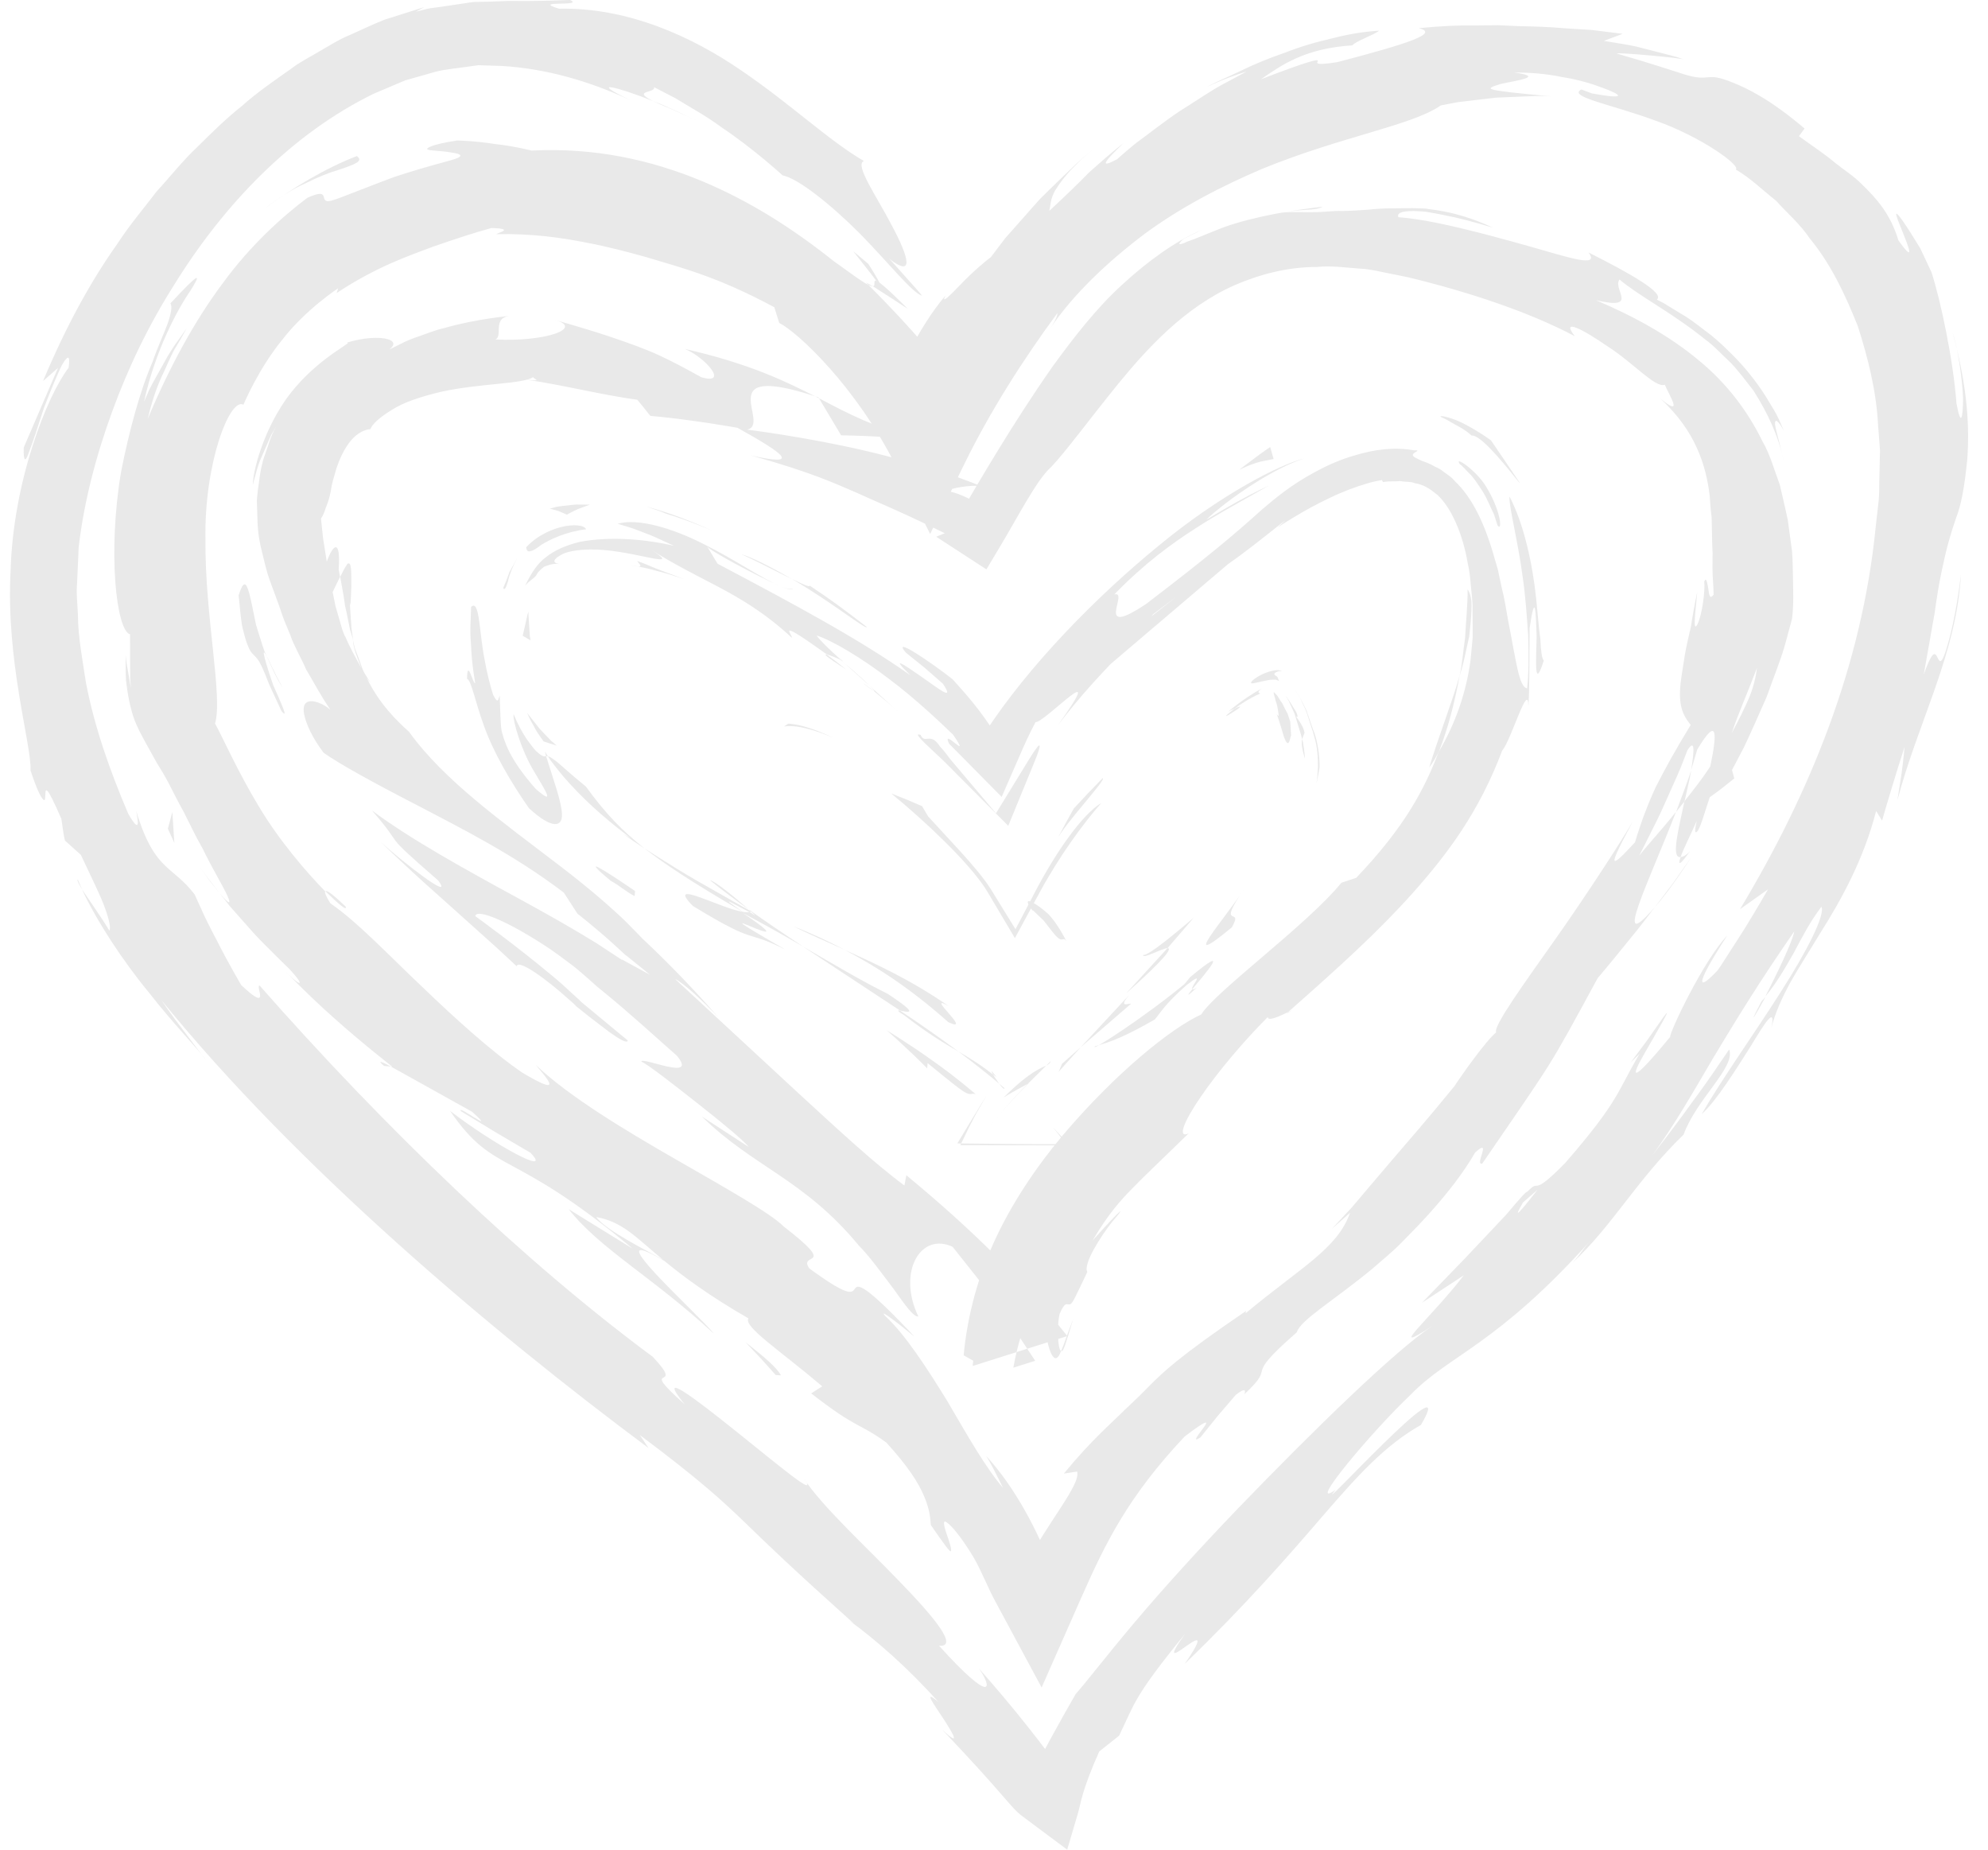 <svg width="43" height="40" viewBox="0 0 43 40" fill="none" xmlns="http://www.w3.org/2000/svg">
<path d="M22.349 19.692C22.437 19.776 22.511 19.846 22.572 19.905C22.639 19.991 22.692 20.059 22.736 20.116C22.824 20.228 22.875 20.281 22.913 20.303C22.989 20.348 23.005 20.263 23.065 20.35C22.935 20.096 22.787 19.882 22.675 19.767C22.57 19.673 22.485 19.609 22.42 19.567C22.29 19.481 22.24 19.477 22.232 19.501C22.216 19.551 22.35 19.723 22.349 19.692Z" fill="#E9E9E9"/>
<path d="M17.053 15.649C17.048 15.646 16.956 15.714 16.958 15.712C16.948 15.712 17.134 15.673 17.431 15.751C17.712 15.817 18.013 15.95 18.013 15.95C18.013 15.95 17.757 15.824 17.509 15.746C17.255 15.658 17.053 15.649 17.053 15.649Z" fill="#E9E9E9"/>
<path d="M23.822 17.364C23.411 17.614 22.852 18.406 22.4 19.266L21.965 20.095L21.438 19.239C21.288 18.997 21.03 18.697 20.788 18.43C20.536 18.157 20.294 17.894 20.075 17.655L19.944 17.433C19.944 17.433 19.778 17.362 19.612 17.292C19.445 17.226 19.279 17.16 19.279 17.16C19.648 17.464 20.038 17.809 20.411 18.177C20.773 18.532 21.163 18.958 21.355 19.28L21.952 20.287L22.481 19.311C22.903 18.531 23.421 17.817 23.822 17.364Z" fill="#E9E9E9"/>
<path d="M27.261 14.996C27.158 14.973 27.285 14.896 27.298 14.887C27.291 14.89 27.28 14.897 27.188 14.947C27.086 15.013 26.9 15.113 26.562 15.392C26.639 15.348 26.663 15.344 26.709 15.322C26.828 15.232 27.008 15.109 27.261 14.996Z" fill="#E9E9E9"/>
<path d="M26.709 15.321C26.41 15.548 26.524 15.499 26.655 15.409C26.785 15.331 26.932 15.221 26.709 15.321Z" fill="#E9E9E9"/>
<path d="M27.908 15.607C27.908 15.607 27.885 15.538 27.85 15.434C27.815 15.372 27.775 15.29 27.736 15.211C27.682 15.142 27.64 15.049 27.604 15.019C27.569 14.987 27.551 14.965 27.551 14.965C27.547 15.003 27.56 15.028 27.578 15.097C27.59 15.171 27.628 15.241 27.634 15.312C27.657 15.449 27.678 15.534 27.614 15.441C27.683 15.609 27.777 15.979 27.787 15.972C27.812 16.041 27.838 16.071 27.856 16.07C27.876 16.068 27.891 16.035 27.906 15.974C27.91 15.958 27.914 15.941 27.918 15.923L27.921 15.909C27.932 15.947 27.923 15.905 27.926 15.907L27.923 15.854C27.918 15.779 27.913 15.697 27.908 15.607Z" fill="#E9E9E9"/>
<path d="M28.222 16.401C28.235 16.395 28.181 15.982 28.165 15.988C28.148 16.065 28.153 16.158 28.222 16.401Z" fill="#E9E9E9"/>
<path d="M27.806 15.043C27.806 15.043 27.834 15.088 27.875 15.156C27.91 15.232 27.956 15.333 28.001 15.434C28.05 15.595 28.099 15.755 28.136 15.874C28.153 15.942 28.165 15.987 28.165 15.987C28.185 15.932 28.199 15.896 28.216 15.849C28.207 15.77 28.161 15.668 28.027 15.484C28.082 15.532 28.075 15.48 28.029 15.383C27.976 15.314 27.918 15.186 27.806 15.043Z" fill="#E9E9E9"/>
<path d="M27.666 14.728C27.634 14.657 27.646 14.637 27.581 14.605C27.562 14.587 27.554 14.569 27.578 14.552C27.606 14.534 27.655 14.504 27.726 14.516C27.633 14.45 27.384 14.534 27.239 14.614C27.088 14.7 27.032 14.768 27.071 14.777C27.107 14.787 27.251 14.74 27.412 14.712C27.495 14.691 27.563 14.7 27.599 14.698C27.626 14.715 27.613 14.699 27.666 14.728Z" fill="#E9E9E9"/>
<path d="M23.85 16.828C23.85 16.828 23.693 16.99 23.536 17.152C23.381 17.318 23.226 17.484 23.226 17.484C23.226 17.484 23.131 17.656 23.036 17.828C22.944 18.001 22.852 18.174 22.852 18.174C23.022 17.817 23.954 16.839 23.85 16.828Z" fill="#E9E9E9"/>
<path d="M24.724 20.652C24.714 20.75 25.132 20.506 25.253 20.504L25.819 19.848C25.483 20.13 24.835 20.682 24.724 20.652Z" fill="#E9E9E9"/>
<path d="M25.253 20.504L24.358 21.483C25.246 20.69 25.352 20.504 25.253 20.504Z" fill="#E9E9E9"/>
<path d="M28.542 16.596C28.542 16.596 28.556 16.144 28.397 15.766C28.352 15.634 28.307 15.504 28.265 15.381C28.22 15.276 28.179 15.21 28.146 15.139C28.08 15.004 28.014 14.927 28.019 14.926C28.011 14.929 28.095 15.018 28.162 15.184C28.199 15.266 28.249 15.346 28.296 15.511C28.32 15.585 28.345 15.661 28.37 15.739L28.389 15.797L28.394 15.811L28.395 15.815V15.816C28.396 15.819 28.39 15.791 28.393 15.803L28.393 15.805L28.394 15.81L28.4 15.832L28.424 15.919C28.499 16.152 28.509 16.406 28.507 16.603C28.5 16.703 28.494 16.785 28.49 16.844C28.48 16.903 28.474 16.937 28.474 16.937C28.484 16.936 28.542 16.596 28.542 16.596Z" fill="#E9E9E9"/>
<path d="M20.892 24.518C20.892 24.518 20.919 24.461 20.96 24.376C21.001 24.296 21.058 24.189 21.113 24.083C21.229 23.884 21.344 23.684 21.344 23.684C21.139 24.01 20.936 24.352 20.707 24.727C21.504 24.736 22.301 24.745 23.114 24.745L22.776 24.381C22.879 24.508 22.983 24.635 23.072 24.77C22.303 24.767 21.535 24.765 20.771 24.765L20.892 24.518Z" fill="#E9E9E9"/>
<path d="M20.512 22.105C21.079 22.371 19.96 21.439 20.526 21.761C19.696 21.187 18.942 20.843 18.273 20.543C18.958 20.905 19.667 21.354 20.512 22.105Z" fill="#E9E9E9"/>
<path d="M17.167 20.035C17.507 20.204 17.872 20.361 18.273 20.541C17.908 20.35 17.544 20.18 17.167 20.035Z" fill="#E9E9E9"/>
<path d="M22.631 23.043C22.527 23.098 22.304 23.145 21.709 23.733C21.709 23.733 21.841 23.65 21.972 23.579C22.103 23.507 22.234 23.435 22.234 23.435C22.356 23.315 22.492 23.18 22.631 23.043Z" fill="#E9E9E9"/>
<path d="M22.253 23.422L22.235 23.431C21.805 23.864 21.517 24.22 21.394 24.378C21.498 24.244 21.752 23.922 22.253 23.422Z" fill="#E9E9E9"/>
<path d="M22.731 22.945C22.694 22.981 22.667 23.007 22.631 23.042C22.682 23.017 22.708 22.999 22.731 22.945Z" fill="#E9E9E9"/>
<path d="M26.918 19.211C26.52 19.843 25.431 21.055 26.643 20.056C26.924 19.57 26.275 20.155 26.918 19.211Z" fill="#E9E9E9"/>
<path d="M23.377 22.645L24.464 21.707C24.411 21.69 24.174 21.811 24.429 21.512L23.377 22.645Z" fill="#E9E9E9"/>
<path d="M22.898 23.178L23.377 22.645L22.972 23.004L22.898 23.178Z" fill="#E9E9E9"/>
<path d="M19.198 21.491C18.621 21.206 18.031 20.852 17.367 20.469C18.064 20.928 18.784 21.403 19.468 21.854C19.596 21.875 19.96 21.992 19.198 21.491Z" fill="#E9E9E9"/>
<path d="M21.728 23.535C21.692 23.503 21.645 23.463 21.611 23.434C21.668 23.511 21.718 23.568 21.728 23.535Z" fill="#E9E9E9"/>
<path d="M11.786 16.254C11.796 16.288 11.803 16.319 11.813 16.353C11.825 16.353 11.837 16.352 11.851 16.354L11.786 16.254Z" fill="#E9E9E9"/>
<path d="M19.566 21.962C20.072 22.352 20.405 22.551 20.734 22.742C20.338 22.45 19.918 22.154 19.467 21.854C19.409 21.846 19.392 21.854 19.566 21.962Z" fill="#E9E9E9"/>
<path d="M15.357 19.035C15.598 19.233 15.885 19.446 16.193 19.667C15.956 19.458 15.473 19.054 15.357 19.035Z" fill="#E9E9E9"/>
<path d="M21.479 23.235C21.506 23.256 21.532 23.273 21.559 23.299C21.422 23.118 21.429 23.153 21.479 23.235Z" fill="#E9E9E9"/>
<path d="M21.479 23.238C21.202 23.019 20.967 22.878 20.734 22.742C21.055 22.983 21.352 23.217 21.611 23.434C21.56 23.365 21.513 23.289 21.479 23.238Z" fill="#E9E9E9"/>
<path d="M10.102 14.678C10.2 14.724 10.271 15.162 10.474 15.713C10.67 16.262 11.04 16.903 11.442 17.479C11.953 17.947 12.165 17.879 12.155 17.611C12.149 17.341 11.961 16.84 11.812 16.351C11.771 16.357 11.738 16.37 11.622 16.265C11.558 16.214 11.499 16.127 11.399 15.994C11.309 15.862 11.196 15.659 11.109 15.444C11.085 15.588 11.283 16.245 11.554 16.687C11.817 17.132 12.015 17.432 11.585 17.058C11.001 16.394 10.913 16.034 10.85 15.808C10.83 15.694 10.833 15.608 10.825 15.505C10.82 15.388 10.815 15.251 10.808 15.044C10.788 15.085 10.778 15.166 10.751 15.146C10.73 15.149 10.686 15.064 10.665 15.023C10.611 14.855 10.533 14.56 10.479 14.252C10.361 13.637 10.373 12.951 10.19 13.125C10.19 13.125 10.186 13.23 10.181 13.387C10.172 13.543 10.168 13.75 10.189 13.956C10.203 14.369 10.279 14.773 10.279 14.773C10.234 14.81 10.107 14.216 10.102 14.678Z" fill="#E9E9E9"/>
<path d="M13.486 18.038C13.486 18.038 13.598 18.116 13.709 18.194C13.824 18.271 13.938 18.347 13.938 18.347C13.453 17.956 13.125 17.63 12.672 17.009C12.348 16.746 12.173 16.581 12.059 16.485C11.938 16.391 11.89 16.362 11.851 16.355C11.851 16.355 11.87 16.386 11.905 16.439C11.945 16.491 12.002 16.564 12.071 16.653C12.209 16.829 12.42 17.059 12.647 17.282C13.103 17.728 13.65 18.131 13.65 18.131L13.486 18.038Z" fill="#E9E9E9"/>
<path d="M16.065 19.718C15.584 19.646 14.383 18.979 14.988 19.593C16.43 20.471 16.077 20.079 16.988 20.536C14.615 19.165 17.711 20.853 16.072 19.747C16.544 19.997 16.968 20.237 17.367 20.468C16.952 20.193 16.555 19.924 16.193 19.666C16.212 19.683 16.225 19.695 16.241 19.709L16.253 19.715L16.248 19.715C16.337 19.796 16.363 19.827 16.257 19.748C16.248 19.745 16.22 19.728 16.206 19.721C16.177 19.734 16.123 19.727 16.065 19.717C15.415 19.276 15.982 19.613 16.206 19.721C16.218 19.719 16.241 19.722 16.248 19.715L16.241 19.708C16.241 19.708 15.653 19.375 15.065 19.041C14.485 18.704 13.939 18.344 13.939 18.344C14.375 18.687 14.96 19.074 16.065 19.718Z" fill="#E9E9E9"/>
<path d="M25.885 21.359C25.812 21.406 25.806 21.394 25.792 21.389C25.679 21.527 25.64 21.585 25.885 21.359Z" fill="#E9E9E9"/>
<path d="M24.98 22.045C25.11 21.891 25.186 21.726 25.671 21.298C26.117 20.952 25.729 21.364 25.792 21.387C26.046 21.084 26.684 20.348 25.744 21.13L25.621 21.28C24.774 21.983 23.556 22.772 23.684 22.627C24.035 22.528 24.326 22.421 24.98 22.045Z" fill="#E9E9E9"/>
<path d="M21.105 23.663C21.105 23.663 20.646 23.267 20.161 22.93C19.679 22.584 19.181 22.281 19.181 22.281C19.181 22.281 19.407 22.478 19.624 22.686C19.844 22.888 20.054 23.104 20.054 23.104L20.064 22.991C20.582 23.413 20.788 23.582 20.898 23.635C21.008 23.688 21.017 23.633 21.105 23.663Z" fill="#E9E9E9"/>
<path d="M11.755 16.031C11.749 16.035 12.042 16.124 12.042 16.124C12.042 16.124 11.992 16.081 11.918 16.017C11.853 15.95 11.766 15.86 11.679 15.769C11.539 15.591 11.399 15.414 11.399 15.414C11.408 15.42 11.443 15.53 11.549 15.708C11.629 15.874 11.763 16.03 11.755 16.031Z" fill="#E9E9E9"/>
<path d="M11.306 13.749L11.475 13.848C11.475 13.848 11.468 13.807 11.459 13.746C11.455 13.688 11.45 13.611 11.446 13.534C11.434 13.377 11.425 13.221 11.432 13.227C11.426 13.222 11.394 13.348 11.367 13.482C11.337 13.616 11.306 13.749 11.306 13.749Z" fill="#E9E9E9"/>
<path d="M4.756 19.323C4.756 19.323 4.644 19.177 4.531 19.032C4.415 18.89 4.318 18.73 4.318 18.73C4.502 19.03 4.656 19.193 4.756 19.323Z" fill="#E9E9E9"/>
<path d="M8.307 23.051L8.455 23.065C8.246 22.952 8.149 22.918 8.307 23.051Z" fill="#E9E9E9"/>
<path d="M7.639 13.844L7.603 13.598C7.594 13.473 7.587 13.349 7.578 13.227C7.574 13.167 7.57 13.107 7.567 13.049L7.566 13.027V13.026V13.025C7.595 13.163 7.574 13.063 7.58 13.093V13.091L7.581 13.086L7.581 13.076L7.583 13.038L7.588 12.962C7.592 12.863 7.596 12.769 7.599 12.684C7.6 12.34 7.602 12.135 7.515 12.193C7.515 12.193 7.469 12.26 7.432 12.331C7.396 12.402 7.359 12.474 7.359 12.474C7.386 12.626 7.411 12.77 7.435 12.905C7.445 12.973 7.454 13.039 7.464 13.103L7.464 13.109L7.465 13.112V13.114C7.476 13.17 7.449 13.038 7.452 13.052L7.452 13.053L7.455 13.066L7.461 13.092L7.473 13.144L7.496 13.245C7.523 13.379 7.548 13.505 7.573 13.626C7.599 13.703 7.621 13.773 7.639 13.844Z" fill="#E9E9E9"/>
<path d="M36.253 17.559C36.312 17.484 36.375 17.407 36.436 17.33C36.488 17.087 36.547 16.866 36.58 16.66C36.492 16.934 36.371 17.236 36.253 17.559Z" fill="#E9E9E9"/>
<path d="M36.579 18.543C36.579 18.543 36.387 18.816 36.195 19.089C35.995 19.354 35.794 19.619 35.794 19.619C35.991 19.391 36.249 19.051 36.579 18.543Z" fill="#E9E9E9"/>
<path d="M18.877 6.189C18.877 6.189 19.065 6.308 19.255 6.431C19.445 6.555 19.636 6.68 19.636 6.68C18.648 5.693 19.013 6.205 18.877 6.189Z" fill="#E9E9E9"/>
<path d="M31.743 12.746C31.751 13.051 31.698 13.568 31.689 13.802C31.644 14.099 31.628 14.37 31.57 14.617C31.64 14.408 31.683 14.202 31.724 14.009C31.743 13.924 31.762 13.842 31.779 13.763C31.79 13.66 31.8 13.562 31.809 13.471C31.824 13.289 31.834 13.125 31.826 12.998C31.812 12.887 31.786 12.801 31.743 12.746Z" fill="#E9E9E9"/>
<path d="M7.481 19.61C7.202 19.341 7.064 19.241 7.041 19.276C7.329 19.557 7.502 19.703 7.481 19.61Z" fill="#E9E9E9"/>
<path d="M30.912 16.6C30.992 16.493 31.055 16.382 31.119 16.266C31.316 15.761 31.453 15.245 31.571 14.613C31.391 15.237 31.127 15.898 30.912 16.6Z" fill="#E9E9E9"/>
<path d="M1.781 19.237C1.749 19.169 1.707 19.09 1.686 19.024C1.655 19.015 1.697 19.111 1.781 19.237Z" fill="#E9E9E9"/>
<path d="M15.115 2.629C14.876 2.527 14.501 2.326 14.128 2.188C14.215 2.231 14.334 2.283 14.497 2.348C14.657 2.421 14.86 2.513 15.115 2.629Z" fill="#E9E9E9"/>
<path d="M18.903 14.946C18.819 14.903 18.437 14.589 18.903 14.946Z" fill="#E9E9E9"/>
<path d="M16.898 12.688C17.022 12.734 17.122 12.761 17.157 12.731C17.091 12.745 17.001 12.726 16.898 12.688Z" fill="#E9E9E9"/>
<path d="M27.865 21.888C27.851 21.9 27.84 21.91 27.823 21.923C27.988 21.826 27.959 21.842 27.865 21.888Z" fill="#E9E9E9"/>
<path d="M18.253 14.332C18.419 14.481 18.61 14.652 18.819 14.837C18.731 14.751 18.568 14.591 18.253 14.332Z" fill="#E9E9E9"/>
<path d="M18.297 14.476C18.14 14.346 18.012 14.249 17.888 14.159C17.807 14.144 17.857 14.188 18.297 14.476Z" fill="#E9E9E9"/>
<path d="M19.516 15.472C19.269 15.249 19.04 15.04 18.818 14.84C18.901 14.921 18.931 14.961 18.903 14.946C19.034 15.055 19.227 15.205 19.516 15.472Z" fill="#E9E9E9"/>
<path d="M38.19 21.555C38.161 21.587 38.129 21.624 38.098 21.659C37.797 22.238 37.947 21.996 38.19 21.555Z" fill="#E9E9E9"/>
<path d="M17.701 8.592C17.671 8.583 17.655 8.578 17.629 8.57C17.656 8.584 17.69 8.602 17.715 8.614L17.701 8.592Z" fill="#E9E9E9"/>
<path d="M19.875 9.504C18.879 9.224 18.387 8.968 17.715 8.613L18.193 9.414C18.193 9.414 18.608 9.42 19.029 9.444C19.449 9.462 19.875 9.504 19.875 9.504Z" fill="#E9E9E9"/>
<path d="M4.039 7.099C4.039 7.099 3.972 7.193 3.872 7.334C3.768 7.474 3.64 7.667 3.534 7.87C3.423 8.071 3.305 8.273 3.229 8.427C3.16 8.584 3.115 8.69 3.115 8.69C3.352 7.598 3.834 6.696 4.112 6.297C4.371 5.885 4.326 5.873 3.687 6.56C3.729 6.629 3.701 6.783 3.626 6.998C3.549 7.213 3.416 7.486 3.302 7.819C3.02 8.47 2.79 9.338 2.619 10.202C2.325 11.944 2.516 13.636 2.813 13.718C2.813 13.718 2.813 13.999 2.814 14.28C2.814 14.422 2.815 14.563 2.816 14.669C2.826 14.797 2.831 14.883 2.831 14.883C2.801 14.706 2.784 14.604 2.766 14.502C2.749 14.411 2.732 14.319 2.717 14.161C2.718 14.299 2.718 14.426 2.719 14.543C2.721 14.602 2.723 14.659 2.725 14.713C2.734 14.781 2.742 14.846 2.751 14.908C2.778 15.093 2.811 15.247 2.849 15.381C2.912 15.634 3.058 15.896 3.185 16.125C3.251 16.243 3.319 16.366 3.395 16.503C3.476 16.631 3.563 16.775 3.653 16.946C3.742 17.118 3.839 17.317 3.967 17.546C4.088 17.778 4.212 18.054 4.388 18.361C4.605 18.808 4.825 19.163 4.913 19.36C5.003 19.555 4.975 19.582 4.756 19.32C4.756 19.32 4.842 19.43 4.969 19.594C5.106 19.749 5.289 19.955 5.471 20.161C5.654 20.365 5.853 20.55 5.995 20.696C6.137 20.841 6.237 20.932 6.237 20.932C6.665 21.387 6.486 21.352 6.06 20.89C6.06 20.89 6.63 21.492 7.241 22.03C7.849 22.573 8.484 23.066 8.484 23.066L8.454 23.064C8.862 23.291 9.768 23.795 10.209 24.041C10.81 24.581 9.847 23.853 9.971 24.031C9.971 24.031 10.347 24.259 10.722 24.487C11.098 24.708 11.475 24.93 11.475 24.93C11.974 25.453 10.701 24.766 9.733 24.022C10.723 25.453 11.011 24.772 13.686 27.004L12.3 26.149C12.983 27.014 14.117 27.617 15.437 28.838C15.185 28.495 12.765 26.331 14.37 27.268C14.777 27.602 15.324 28.013 16.189 28.511C16.069 28.684 16.881 29.212 17.785 29.98L17.546 30.133C18.546 30.912 18.557 30.753 19.171 31.196C19.647 31.717 19.873 32.078 19.985 32.351C20.102 32.621 20.12 32.796 20.134 32.98C20.438 33.42 20.542 33.559 20.565 33.546C20.592 33.531 20.543 33.359 20.485 33.201C20.431 33.041 20.386 32.888 20.449 32.906C20.507 32.927 20.707 33.103 21.046 33.657C21.235 33.981 21.356 34.31 21.515 34.606L22.53 36.493L23.387 34.552C23.91 33.37 24.396 32.369 25.623 31.066C26.677 30.265 25.555 31.34 25.963 31.087C25.963 31.087 26.15 30.855 26.336 30.624C26.534 30.393 26.731 30.163 26.731 30.163C26.968 29.982 26.934 30.094 26.917 30.15C27.67 29.444 26.811 29.894 28.05 28.811C28.125 28.546 28.864 28.117 29.701 27.423C29.908 27.238 30.119 27.076 30.341 26.845C30.537 26.648 30.733 26.445 30.922 26.235C31.302 25.812 31.651 25.368 31.908 24.922C32.286 24.584 31.883 25.214 32.061 25.163C33.646 22.848 33.449 23.19 34.556 21.155C34.556 21.155 34.874 20.779 35.182 20.395C35.499 20.016 35.793 19.617 35.793 19.617C34.836 20.724 35.675 19.053 36.251 17.557C35.932 17.959 35.628 18.279 35.454 18.509C35.454 18.509 35.525 18.368 35.631 18.157C35.736 17.944 35.885 17.666 36.009 17.376C36.135 17.088 36.269 16.805 36.358 16.587C36.443 16.368 36.5 16.222 36.5 16.222C36.666 15.967 36.647 16.231 36.578 16.658C36.627 16.491 36.674 16.334 36.711 16.21C37.177 15.431 37.131 15.91 36.993 16.575C36.82 16.841 36.623 17.088 36.434 17.328C36.299 17.967 36.142 18.567 36.351 18.534C36.406 18.371 36.553 18.083 36.7 17.755C36.662 17.925 36.647 18.04 36.707 17.984C36.773 17.919 36.847 17.648 36.981 17.24C36.981 17.24 37.119 17.145 37.251 17.042C37.382 16.939 37.512 16.834 37.512 16.834L37.463 16.652C37.463 16.652 37.564 16.46 37.715 16.173C37.856 15.88 38.032 15.48 38.209 15.079C38.356 14.663 38.525 14.253 38.614 13.927C38.702 13.6 38.761 13.382 38.761 13.382C38.803 13.063 38.784 12.732 38.78 12.412C38.773 12.241 38.779 12.117 38.76 11.91L38.7 11.471L38.67 11.249L38.615 10.995C38.577 10.829 38.538 10.661 38.499 10.491C38.379 10.17 38.294 9.842 38.116 9.532C37.808 8.903 37.358 8.296 36.746 7.794C36.138 7.286 35.395 6.863 34.524 6.493C35.471 6.711 34.873 6.26 35.029 6.044C35.457 6.407 36.15 6.749 36.885 7.342C37.076 7.479 37.24 7.667 37.428 7.838C37.605 8.02 37.761 8.237 37.928 8.448C38.217 8.904 38.472 9.421 38.579 9.972C38.457 9.402 38.365 9.179 38.4 9.117C38.42 9.058 38.51 9.175 38.585 9.314C38.585 9.314 38.559 9.254 38.512 9.15C38.471 9.043 38.395 8.898 38.289 8.733C38.096 8.393 37.784 7.97 37.418 7.62C37.239 7.441 37.054 7.272 36.865 7.139C36.682 6.996 36.511 6.868 36.353 6.78C36.199 6.686 36.071 6.608 35.981 6.553C35.889 6.505 35.836 6.478 35.836 6.478C36.025 6.342 35.228 5.896 34.358 5.459C34.613 5.799 33.953 5.575 33.048 5.318C32.134 5.063 31.003 4.752 30.246 4.697C30.215 4.619 30.291 4.56 30.585 4.564C30.622 4.566 30.662 4.568 30.706 4.569C30.728 4.571 30.751 4.572 30.775 4.574L30.811 4.577L30.83 4.578L30.84 4.579L30.883 4.587C30.987 4.603 31.107 4.625 31.244 4.654C31.519 4.707 31.863 4.793 32.29 4.923C31.838 4.711 31.448 4.605 31.094 4.548L30.963 4.53L30.898 4.521L30.857 4.513H30.853L30.845 4.512L30.83 4.511L30.798 4.509C30.715 4.507 30.633 4.504 30.552 4.501C30.391 4.502 30.234 4.504 30.077 4.506C29.928 4.506 29.759 4.517 29.575 4.536C29.398 4.549 29.217 4.56 29.028 4.563C28.838 4.555 28.643 4.588 28.43 4.588C28.217 4.597 27.986 4.573 27.728 4.598C28.185 4.509 28.431 4.565 28.611 4.471C28.075 4.528 27.156 4.668 26.468 4.915C26.132 5.044 25.848 5.171 25.674 5.228C25.512 5.303 25.454 5.305 25.572 5.192C25.562 5.178 25.993 4.972 25.993 4.972C25.425 5.213 24.826 5.647 24.265 6.163C23.698 6.682 23.216 7.311 22.765 7.929C21.889 9.182 21.178 10.415 20.719 11.195C20.986 11.159 21.253 11.124 21.485 11.093C20.962 10.744 20.606 10.617 20.48 10.629C20.479 10.571 21.037 10.467 21.233 10.52C21.233 10.52 20.909 10.382 20.433 10.223C19.955 10.068 19.322 9.889 18.69 9.742C17.421 9.447 16.16 9.291 16.16 9.291C16.694 9.175 15.346 7.827 17.628 8.569C17.013 8.261 16.241 7.87 14.81 7.545C15.255 7.724 15.779 8.333 15.169 8.158C14.395 7.726 14.104 7.61 13.769 7.483C13.428 7.36 13.05 7.216 11.966 6.908C12.669 7.087 11.809 7.399 10.713 7.341C10.891 7.277 10.628 6.855 11.056 6.829C11.056 6.829 10.321 6.889 9.603 7.096C9.425 7.135 9.247 7.209 9.084 7.265C8.919 7.319 8.77 7.381 8.645 7.448C8.521 7.51 8.417 7.56 8.344 7.596C8.272 7.63 8.234 7.661 8.234 7.661C8.896 7.365 8.245 7.177 7.494 7.412C7.682 7.381 6.99 7.675 6.393 8.371C5.786 9.065 5.48 10.08 5.467 10.486C5.467 10.486 5.489 10.405 5.523 10.284C5.554 10.163 5.598 10.003 5.674 9.844C5.743 9.687 5.812 9.53 5.863 9.412C5.925 9.298 5.976 9.224 5.976 9.224C5.85 9.425 5.807 9.632 5.736 9.819C5.664 10.008 5.634 10.188 5.611 10.356C5.588 10.524 5.563 10.683 5.556 10.831C5.561 10.977 5.565 11.116 5.569 11.247C5.575 11.511 5.615 11.739 5.67 11.949C5.723 12.159 5.764 12.357 5.833 12.544C5.902 12.731 5.97 12.917 6.042 13.113C6.08 13.216 6.101 13.299 6.152 13.427C6.194 13.527 6.237 13.631 6.282 13.74C6.352 13.958 6.506 14.208 6.624 14.482C6.78 14.739 6.93 15.037 7.148 15.35C7.007 15.224 6.749 15.109 6.63 15.192C6.569 15.236 6.546 15.329 6.592 15.506C6.639 15.682 6.751 15.948 6.999 16.278C7.325 16.512 8.085 16.931 9.028 17.416C9.969 17.911 11.115 18.479 12.196 19.304L12.489 19.758C12.489 19.758 12.901 20.078 13.298 20.441L13.445 20.576L13.518 20.643L13.554 20.676L13.563 20.684L13.563 20.684C13.549 20.669 13.597 20.718 13.531 20.651L13.533 20.652L13.535 20.653L13.539 20.657L13.556 20.671C13.65 20.747 13.737 20.817 13.811 20.878C13.96 21 14.06 21.08 14.06 21.08C13.915 21.001 13.737 20.904 13.535 20.795L13.459 20.752L13.449 20.746L13.444 20.744C13.438 20.738 13.491 20.793 13.468 20.769L13.467 20.768L13.464 20.766L13.444 20.753L13.405 20.727C13.352 20.692 13.298 20.657 13.242 20.62C13.132 20.547 13.016 20.472 12.896 20.393C12.41 20.093 11.853 19.777 11.272 19.46C10.113 18.829 8.873 18.148 8.044 17.525C8.821 18.417 8.163 17.897 9.476 19.039C9.854 19.54 8.631 18.577 8.241 18.212C8.241 18.212 8.426 18.396 8.708 18.658C8.988 18.923 9.366 19.261 9.738 19.592C10.103 19.919 10.467 20.246 10.74 20.491C11.002 20.735 11.176 20.896 11.176 20.896C11.206 20.735 11.809 21.163 12.318 21.625L12.367 21.668L12.392 21.689L12.404 21.7L12.41 21.706L12.469 21.766L12.473 21.769L12.583 21.857C12.657 21.916 12.729 21.973 12.799 22.028C12.941 22.136 13.072 22.236 13.184 22.321C13.41 22.484 13.566 22.57 13.579 22.501C13.579 22.501 13.371 22.329 13.059 22.071C12.982 22.006 12.898 21.937 12.808 21.863C12.763 21.826 12.717 21.788 12.671 21.749L12.6 21.691L12.582 21.676L12.573 21.668L12.568 21.664L12.516 21.611L12.483 21.582C12.308 21.425 12.136 21.255 11.934 21.093C11.155 20.441 10.28 19.812 10.28 19.812C10.305 19.649 10.916 19.889 11.744 20.422C11.956 20.555 12.165 20.714 12.394 20.886C12.505 20.973 12.612 21.069 12.725 21.166L12.916 21.337L13.102 21.488C13.599 21.896 14.111 22.36 14.642 22.832C15.11 23.396 13.895 22.85 13.871 22.955C14.044 23.04 14.591 23.469 15.107 23.876C15.624 24.28 16.117 24.693 16.192 24.802L15.181 24.145C16.307 25.248 17.386 25.494 18.579 26.939C18.804 27.162 19.085 27.553 19.333 27.879C19.57 28.213 19.763 28.489 19.863 28.468C19.403 27.509 19.913 26.636 20.606 26.964C20.657 27.028 20.942 27.386 21.308 27.849C21.673 28.31 22.056 28.929 22.391 29.428C22.226 29.481 22.061 29.532 21.918 29.577C22.014 29.036 22.165 28.616 22.267 28.415C22.557 27.935 22.551 28.375 22.621 28.789C22.669 29.208 22.816 29.597 22.95 29.216C22.872 29.177 22.864 28.642 22.917 28.42C23.038 28.134 23.075 28.217 23.13 28.209C23.198 28.203 23.233 28.101 23.518 27.507C23.424 27.337 23.804 26.743 24.055 26.423C24.326 26.116 24.366 26.01 23.632 26.827C23.982 26.237 24.236 25.959 24.517 25.674C24.798 25.386 25.115 25.092 25.71 24.51C25.456 24.628 25.607 24.249 25.973 23.718C26.336 23.185 26.911 22.503 27.424 21.992C27.41 22.104 27.716 21.959 27.862 21.886C28.974 20.906 29.821 20.138 30.569 19.299C31.311 18.463 31.993 17.559 32.492 16.231C32.68 16.027 33.067 14.683 33.058 15.288C33.085 14.861 33.078 14.475 33.085 13.584C33.208 12.758 33.219 13.233 33.237 13.757C33.222 14.339 33.185 14.937 33.392 14.284C33.352 14.242 33.33 14.107 33.317 13.817C33.283 13.584 33.262 13.281 33.225 12.927C33.146 12.189 32.962 11.329 32.65 10.738C32.637 10.972 32.828 11.664 32.937 12.489C32.998 12.908 33.025 13.337 33.054 13.741C33.065 14.177 33.068 14.565 33.031 14.886C32.852 14.858 32.794 14.29 32.62 13.417C32.581 13.195 32.543 12.947 32.48 12.7C32.453 12.575 32.425 12.445 32.397 12.312C32.359 12.181 32.32 12.046 32.279 11.908C32.114 11.367 31.867 10.776 31.46 10.397C31.39 10.309 31.306 10.263 31.237 10.212C31.173 10.155 31.106 10.12 31.044 10.095C30.927 10.026 30.83 9.991 30.755 9.966C30.611 9.9 30.558 9.873 30.559 9.841C30.557 9.778 30.764 9.733 30.588 9.739C30.131 9.657 29.698 9.732 29.341 9.837C28.981 9.936 28.683 10.077 28.432 10.214C27.927 10.487 27.599 10.761 27.295 11.02C26.698 11.558 26.171 12.005 24.796 13.057C23.633 13.834 24.438 12.767 24.102 12.855C24.752 12.186 25.336 11.761 25.873 11.417C26.411 11.071 26.909 10.809 27.446 10.5C27.446 10.5 27.099 10.663 26.761 10.85C26.424 11.039 26.092 11.24 26.092 11.24C26.518 10.825 27.556 10.11 28.215 9.915C27.706 10.029 26.395 10.697 25.047 11.813C23.698 12.919 22.256 14.388 21.31 15.835C21.375 15.834 21.439 15.833 21.5 15.832C21.221 15.381 20.898 15.011 20.601 14.686C20.122 14.311 19.276 13.738 19.592 14.112C19.592 14.112 19.796 14.277 20 14.441C20.199 14.612 20.395 14.786 20.395 14.786C20.668 15.193 20.285 14.88 19.92 14.627C19.554 14.373 19.227 14.153 19.695 14.605C18.563 13.809 17.196 13.076 15.521 12.191L15.292 11.812C15.309 11.887 16.376 12.46 16.881 12.677C16.504 12.524 15.892 12.099 15.217 11.764C14.549 11.424 13.801 11.2 13.359 11.326C13.359 11.326 13.437 11.35 13.554 11.386C13.67 11.417 13.824 11.477 13.977 11.538C14.129 11.592 14.279 11.666 14.391 11.717C14.502 11.769 14.577 11.803 14.577 11.803C13.931 11.653 13.177 11.598 12.547 11.717C12.241 11.79 11.991 11.903 11.809 12.049C11.623 12.186 11.491 12.391 11.358 12.667C11.458 12.551 11.532 12.518 11.57 12.475C11.611 12.438 11.619 12.395 11.647 12.367C11.674 12.338 11.707 12.304 11.766 12.257C11.841 12.231 11.927 12.182 12.091 12.196C11.946 12.172 11.959 12.098 12.129 12.004C12.286 11.903 12.668 11.858 13.08 11.896C13.91 11.97 14.765 12.317 14.064 11.876C14.572 12.199 15.023 12.421 15.519 12.681C16.012 12.942 16.547 13.252 17.131 13.795C17.13 13.708 16.757 13.342 17.886 14.153C17.951 14.169 18.093 14.226 18.179 14.268C18.212 14.295 18.222 14.305 18.251 14.329C18.23 14.309 18.215 14.295 18.195 14.275C18.251 14.301 18.256 14.302 18.174 14.255C17.925 14.033 17.73 13.84 17.662 13.742C18.007 13.852 18.646 14.235 19.235 14.686C19.831 15.133 20.361 15.645 20.616 15.889C21.043 16.514 20.349 15.701 20.528 16.083L20.751 16.308L21.666 17.234L22.076 16.294C22.174 16.07 22.277 15.843 22.398 15.618C22.606 15.622 24.007 14.108 22.888 15.675C22.888 15.675 23.147 15.336 23.432 15.006C23.718 14.677 24.022 14.36 24.022 14.36C24.813 13.688 25.886 12.774 26.555 12.205C27.227 11.737 28.163 10.934 27.636 11.406C27.636 11.406 28.193 11.032 28.767 10.765C29.053 10.627 29.339 10.522 29.547 10.463C29.759 10.394 29.887 10.388 29.889 10.381L29.915 10.425C30.05 10.399 30.163 10.418 30.287 10.403C30.389 10.426 30.514 10.41 30.598 10.448C30.797 10.48 30.932 10.573 31.086 10.698C31.382 10.965 31.636 11.527 31.747 12.182C31.785 12.343 31.801 12.507 31.815 12.672C31.829 12.84 31.855 12.989 31.851 13.197L31.854 13.785L31.808 14.272C31.716 14.963 31.486 15.643 31.116 16.264C30.816 17.053 30.392 17.877 29.336 18.982L29.014 19.09C28.281 19.994 26.281 21.445 25.983 21.938C25.34 22.229 24.139 23.192 22.981 24.559C22.409 25.242 21.864 26.047 21.483 26.897C21.095 27.744 20.905 28.627 20.844 29.309L21.05 29.426L21.039 29.54C21.73 29.321 22.407 29.107 23.086 28.893C22.115 27.671 21.05 26.61 19.604 25.415L19.562 25.637C18.9 25.148 18.132 24.433 17.28 23.65C16.445 22.877 15.526 22.026 14.603 21.172C14.779 21.249 15.236 21.678 15.539 22.002C15.058 21.451 14.516 20.881 13.94 20.339L13.886 20.288L13.883 20.285L13.881 20.283C13.908 20.311 13.818 20.218 13.941 20.346L13.934 20.338L13.92 20.324L13.892 20.294L13.779 20.177L13.551 19.945C13.398 19.792 13.24 19.657 13.083 19.515C12.768 19.241 12.447 18.983 12.13 18.74C10.861 17.767 9.616 16.89 8.85 15.829C8.373 15.403 8.106 15.027 7.928 14.648C7.959 14.694 7.989 14.734 8.017 14.766C7.984 14.715 7.935 14.639 7.885 14.56C7.821 14.442 7.792 14.317 7.742 14.194C7.719 14.133 7.695 14.07 7.671 14.007C7.659 13.953 7.647 13.899 7.635 13.844C7.638 14.023 7.75 14.269 7.816 14.449C7.711 14.253 7.565 14.001 7.476 13.782C7.416 13.695 7.366 13.477 7.311 13.296L7.27 13.155L7.26 13.12L7.254 13.102L7.254 13.1L7.253 13.099C7.258 13.121 7.242 13.047 7.264 13.15V13.149L7.263 13.145L7.262 13.136L7.249 13.069L7.195 12.803L7.355 12.474C7.345 12.417 7.337 12.371 7.326 12.311C7.371 11.638 7.204 11.767 7.068 12.147C7.04 11.969 7.013 11.798 6.988 11.639C6.972 11.483 6.955 11.34 6.943 11.214C6.988 11.148 7.021 11.07 7.045 10.984C7.08 10.902 7.11 10.815 7.133 10.719C7.159 10.626 7.167 10.518 7.194 10.418C7.223 10.32 7.252 10.218 7.281 10.115C7.416 9.722 7.648 9.319 8.013 9.279C8.045 9.178 8.211 9.024 8.477 8.863C8.736 8.695 9.132 8.569 9.545 8.472C10.382 8.287 11.312 8.308 11.53 8.155C11.551 8.204 11.769 8.253 11.364 8.207C12.197 8.328 13.017 8.542 13.785 8.645C13.785 8.645 13.856 8.731 13.926 8.817C13.996 8.904 14.065 8.993 14.065 8.993C14.065 8.993 14.534 9.034 15.006 9.103C15.479 9.167 15.953 9.252 15.953 9.252C16.969 9.818 17.348 10.098 16.237 9.848C17.553 10.213 18.059 10.455 18.52 10.652C18.974 10.862 19.402 11.024 20.435 11.531L20.25 11.607C20.407 11.709 20.588 11.827 20.778 11.95L21.336 12.313L21.62 11.838C22.026 11.162 22.429 10.368 22.732 10.104C23.064 9.754 23.547 9.088 24.182 8.306C24.815 7.532 25.627 6.641 26.712 6.164C27.252 5.932 27.848 5.773 28.486 5.773C28.805 5.742 29.112 5.787 29.422 5.81C29.567 5.813 29.747 5.852 29.923 5.888L30.447 5.994C31.741 6.305 33.071 6.744 34.062 7.27C33.751 6.869 34.236 7.119 34.777 7.494C35.339 7.855 35.815 8.404 36.009 8.319C36.118 8.577 36.421 9.032 35.919 8.625C36.668 9.315 36.9 10.051 36.981 10.725C36.989 10.883 37.002 11.036 37.022 11.186C37.027 11.383 37.031 11.577 37.035 11.773L37.041 11.922L37.043 11.96L37.044 11.969V11.97C37.044 11.952 37.043 12.012 37.045 11.93V11.932L37.045 11.936L37.044 11.953L37.042 12.019C37.042 12.109 37.041 12.198 37.041 12.289C37.039 12.472 37.064 12.66 37.065 12.861C36.977 12.979 36.966 12.85 36.949 12.724C36.925 12.597 36.908 12.47 36.862 12.576C36.886 12.75 36.82 13.291 36.714 13.504C36.6 13.709 36.685 13.159 36.709 12.81C36.651 13.085 36.607 13.332 36.574 13.553C36.521 13.774 36.477 13.97 36.446 14.144C36.394 14.494 36.341 14.753 36.338 14.956C36.325 15.36 36.454 15.53 36.57 15.677C36.236 16.219 36.014 16.629 35.818 17.011C35.639 17.4 35.5 17.763 35.364 18.216C35.208 18.381 35.008 18.605 34.94 18.617C34.877 18.63 34.956 18.438 35.321 17.757C35.106 18.134 34.385 19.252 33.673 20.266C32.958 21.279 32.285 22.207 32.363 22.325C32.141 22.502 31.59 23.285 31.463 23.484C30.835 24.252 30.477 24.658 30.129 25.064C29.955 25.269 29.782 25.473 29.572 25.718C29.471 25.838 29.362 25.967 29.239 26.112C29.111 26.25 28.968 26.402 28.808 26.574L29.201 26.227C28.928 27.007 28.138 27.404 26.939 28.403L26.953 28.349C25.455 29.369 25.16 29.677 24.88 29.95C24.741 30.094 24.602 30.234 24.323 30.493C24.055 30.765 23.618 31.128 23.011 31.867L23.299 31.823C23.374 32.124 22.668 32.89 22.08 34.03C22.31 34.024 22.547 34.017 22.785 34.01C22.463 33.124 21.954 32.163 21.331 31.486C21.331 31.486 21.434 31.651 21.521 31.828C21.608 32.003 21.696 32.177 21.696 32.177C21.314 31.734 20.915 31.025 20.488 30.296C20.05 29.585 19.582 28.862 19.148 28.459C18.976 28.264 19.5 28.673 19.782 28.908C18.707 27.763 18.565 27.78 18.501 27.856C18.43 27.943 18.419 28.099 17.504 27.429C17.256 27.063 18.162 27.459 16.948 26.521C16.676 26.242 15.705 25.697 14.616 25.071C13.527 24.445 12.322 23.725 11.585 23.027C11.881 23.373 12.179 23.721 11.298 23.197C10.652 22.756 9.865 22.046 9.131 21.34C8.388 20.637 7.724 19.93 7.147 19.536C7.044 19.373 7.019 19.3 7.035 19.277C6.635 18.87 6.028 18.166 5.59 17.425C5.145 16.691 4.815 15.941 4.651 15.646C4.825 15.078 4.43 13.319 4.444 11.673C4.413 10.019 4.973 8.585 5.265 8.753C5.265 8.753 5.587 7.978 6.11 7.341C6.617 6.688 7.314 6.234 7.314 6.234L7.281 6.338C8.149 5.763 8.836 5.536 9.351 5.34C9.874 5.158 10.248 5.036 10.632 4.93C11.147 4.949 10.774 5.029 10.735 5.064C11.535 5.048 12.153 5.144 12.665 5.243C13.178 5.34 13.588 5.453 13.983 5.562C14.766 5.798 15.517 5.983 16.748 6.644L16.854 6.983C17.257 7.187 18.519 8.359 19.386 10.089L20.119 11.547L20.862 10.027C21.41 8.909 22.132 7.769 22.873 6.769C22.871 6.809 22.86 6.886 22.718 7.098C23.226 6.352 23.956 5.665 24.749 5.064C25.553 4.471 26.452 4.013 27.302 3.651C29.024 2.947 30.545 2.713 31.164 2.28C31.164 2.28 31.311 2.251 31.533 2.209C31.757 2.183 32.056 2.147 32.355 2.112C32.656 2.099 32.958 2.086 33.184 2.077C33.412 2.071 33.562 2.085 33.562 2.085C32.006 1.94 32.108 1.93 32.464 1.814C32.815 1.737 33.424 1.66 32.757 1.57C33.078 1.566 33.446 1.594 33.786 1.666C34.129 1.718 34.441 1.814 34.661 1.898C35.104 2.06 35.188 2.157 34.434 2.021L34.205 1.935C33.896 2.094 34.863 2.257 35.818 2.613C36.787 2.953 37.659 3.581 37.545 3.666C37.866 3.853 38.126 4.114 38.415 4.34C38.658 4.611 38.94 4.849 39.142 5.153C39.607 5.714 39.915 6.382 40.184 7.052C40.405 7.744 40.584 8.454 40.622 9.19L40.664 9.736L40.652 10.271C40.645 10.452 40.652 10.621 40.637 10.81L40.571 11.394C40.275 14.399 39.141 17.16 37.636 19.662L38.242 19.232C38.242 19.232 37.987 19.679 37.715 20.116C37.575 20.333 37.436 20.55 37.332 20.712C37.229 20.876 37.154 20.982 37.154 20.982C36.78 21.386 36.566 21.455 37.36 20.231C36.828 20.796 36.104 22.345 36.126 22.422C35.206 23.541 35.298 23.251 35.566 22.788C35.832 22.322 36.228 21.654 35.97 22.009C35.97 22.009 35.799 22.253 35.628 22.497C35.45 22.737 35.271 22.977 35.271 22.977L35.465 22.786C34.968 23.628 35.031 23.792 33.864 25.14C33.074 25.949 33.338 25.448 33.036 25.773C33.021 25.756 32.918 25.864 32.574 26.273C32.574 26.273 32.123 26.75 31.673 27.228C31.215 27.7 30.758 28.172 30.758 28.172L31.662 27.579C30.947 28.511 29.931 29.359 30.98 28.676C30.21 29.178 28.443 30.893 26.775 32.623C25.943 33.49 25.146 34.367 24.526 35.103C23.907 35.838 23.46 36.422 23.266 36.635C22.895 37.282 22.533 37.931 22.189 38.639C22.508 38.62 22.837 38.602 23.166 38.583C22.586 37.772 21.945 36.951 21.173 36.081C21.472 36.503 21.483 36.886 20.311 35.59C20.738 35.624 20.227 34.996 19.485 34.23C18.747 33.458 17.773 32.574 17.374 31.954C17.762 32.472 16.813 31.664 15.915 30.948C15.017 30.229 14.176 29.589 14.809 30.369C13.726 29.403 14.878 30.149 14.119 29.341C11.346 27.291 8.344 24.412 5.615 21.313C5.516 21.31 5.875 21.921 5.219 21.305C5.219 21.305 4.934 20.824 4.686 20.329C4.557 20.086 4.432 19.841 4.351 19.652C4.266 19.466 4.209 19.341 4.209 19.341C3.962 19.023 3.781 18.922 3.581 18.729C3.379 18.538 3.159 18.248 2.946 17.537C2.985 17.747 3.046 18.068 2.774 17.598C2.381 16.676 2.045 15.734 1.859 14.762C1.786 14.28 1.689 13.778 1.686 13.313C1.678 13.071 1.645 12.854 1.669 12.577L1.702 11.831C1.817 10.848 2.075 9.864 2.423 8.91C2.77 7.954 3.218 7.025 3.767 6.16C4.839 4.425 6.313 2.887 8.09 2.024L8.765 1.738L9.42 1.552C9.645 1.493 9.939 1.472 10.194 1.431L10.392 1.404L10.417 1.401C10.383 1.405 10.502 1.39 10.343 1.41H10.348L10.36 1.41L10.405 1.412L10.494 1.415L10.852 1.426C11.809 1.483 12.759 1.756 13.639 2.169C12.685 1.709 13.361 1.881 14.123 2.184C13.644 1.947 14.202 2.017 14.144 1.883C14.144 1.883 14.333 1.981 14.615 2.127C14.887 2.299 15.26 2.496 15.602 2.75C16.306 3.221 16.928 3.793 16.928 3.793C17.262 3.856 17.976 4.427 18.595 5.047C19.209 5.671 19.731 6.334 19.942 6.395C19.942 6.395 19.906 6.341 19.836 6.266C19.768 6.19 19.678 6.089 19.588 5.988C19.498 5.887 19.408 5.786 19.34 5.71C19.274 5.633 19.223 5.588 19.223 5.588C19.801 6.038 19.639 5.531 19.306 4.907C18.986 4.28 18.471 3.559 18.686 3.482C17.925 3.04 17.111 2.256 16.034 1.524C14.974 0.795 13.585 0.157 12.091 0.188C11.463 -0.001 12.656 0.15 12.33 0C11.946 0.012 11.528 0.029 10.999 0.02C10.866 0.025 10.725 0.03 10.577 0.036C10.502 0.037 10.425 0.039 10.346 0.041L10.287 0.041L10.257 0.042L10.165 0.053L10.052 0.071C9.9 0.094 9.738 0.118 9.566 0.143C9.48 0.154 9.391 0.167 9.3 0.179C9.205 0.197 9.098 0.229 8.993 0.254L9.175 0.154C8.877 0.249 8.59 0.339 8.311 0.428C8.05 0.532 7.812 0.649 7.573 0.754C7.331 0.852 7.122 0.99 6.909 1.11C6.701 1.237 6.483 1.341 6.301 1.484C5.922 1.751 5.554 2.003 5.23 2.294C4.887 2.566 4.584 2.865 4.277 3.17C3.96 3.465 3.694 3.808 3.387 4.141C3.116 4.499 2.81 4.855 2.541 5.268C1.969 6.074 1.436 7.038 0.931 8.24L1.255 7.956C0.816 8.977 0.721 9.197 0.513 9.679C0.504 10.011 0.557 9.986 0.625 9.781C0.707 9.58 0.826 9.206 0.948 8.828C1.091 8.46 1.24 8.089 1.344 7.887C1.461 7.689 1.524 7.658 1.485 7.951C1.031 8.538 0.284 10.383 0.229 12.348C0.123 14.305 0.688 16.121 0.66 16.659C0.796 17.078 0.886 17.242 0.932 17.288C0.977 17.336 0.978 17.266 0.98 17.197C0.984 17.059 0.988 16.924 1.328 17.71C1.328 17.71 1.345 17.827 1.362 17.945C1.376 18.065 1.404 18.177 1.404 18.177L1.749 18.487C1.985 18.994 2.175 19.366 2.272 19.641C2.372 19.915 2.396 20.081 2.365 20.126C2.229 19.89 1.936 19.479 1.775 19.233C2.081 19.902 2.649 20.771 3.221 21.464C3.776 22.176 4.323 22.722 4.458 22.931C4.458 22.931 4.212 22.609 3.968 22.286C3.72 21.967 3.492 21.629 3.492 21.629C6.404 25.214 10.595 28.761 14.027 31.314L13.838 31.032C15.149 32.013 15.627 32.457 16.125 32.937C16.622 33.42 17.149 33.927 18.469 35.111L18.36 35.038C18.94 35.456 19.654 36.084 20.295 36.804C19.949 36.518 20.201 36.857 20.412 37.178C20.619 37.502 20.799 37.797 20.378 37.404C21.773 38.868 21.847 39.078 22.111 39.275L23.083 40L23.318 39.205C23.378 39 23.393 38.736 23.776 37.877L24.206 37.535C24.55 36.827 24.51 36.711 25.633 35.333C24.785 36.521 26.552 34.636 25.626 35.981C26.957 34.696 27.865 33.65 28.61 32.784C29.357 31.922 29.949 31.258 30.735 30.815C31.636 29.276 28.277 32.972 28.89 32.215C28.22 32.693 29.657 30.97 30.518 30.155C31.358 29.292 32.366 29.099 34.413 26.817C34.209 27.043 34.222 27.083 34.015 27.305C34.865 26.524 35.393 25.528 36.415 24.537C36.701 23.755 37.544 23.081 37.402 22.695C37.402 22.695 37.303 22.84 37.153 23.058C37.006 23.278 36.802 23.566 36.592 23.848C36.182 24.422 35.747 24.974 35.747 24.974C36.218 24.328 36.604 23.649 37.062 22.869C37.527 22.096 38.059 21.222 38.809 20.143C38.774 20.359 38.431 21.066 38.183 21.551C38.432 21.252 38.616 20.927 38.802 20.601C38.978 20.267 39.152 19.931 39.397 19.608C39.482 19.783 39.088 20.562 38.52 21.448C37.956 22.337 37.239 23.341 36.806 24.095C37.122 23.814 37.556 23.116 37.88 22.605C38.193 22.086 38.409 21.758 38.316 22.22C38.399 21.898 38.545 21.578 38.726 21.243C38.913 20.914 39.136 20.569 39.362 20.194C39.83 19.456 40.313 18.579 40.58 17.538L40.709 17.747C40.802 17.416 41.004 16.745 41.195 16.152C41.195 16.152 41.17 16.443 41.13 16.73C41.086 17.017 41.041 17.304 41.041 17.304C41.482 15.623 42.316 14.15 42.416 12.423C42.306 13.308 42.177 13.787 42.098 14.04C42.02 14.294 41.977 14.32 41.945 14.283C41.874 14.207 41.858 13.891 41.61 14.587C41.704 14.059 41.78 13.625 41.845 13.262C41.896 12.895 41.944 12.601 41.998 12.351C42.107 11.829 42.188 11.556 42.3 11.229C42.419 10.931 42.493 10.533 42.554 9.912C42.593 9.292 42.581 8.453 42.234 7.188C42.347 7.524 42.444 8.183 42.461 8.612C42.457 9.044 42.415 9.248 42.318 8.723C42.246 7.766 41.973 6.487 41.778 5.888C41.685 5.689 41.604 5.517 41.534 5.369C41.447 5.229 41.375 5.112 41.314 5.015C41.19 4.822 41.111 4.711 41.066 4.658C40.975 4.554 41.019 4.681 41.091 4.862C41.236 5.227 41.483 5.792 41.062 5.197C40.888 4.625 40.596 4.298 40.263 3.977C40.102 3.81 39.888 3.68 39.675 3.507C39.465 3.329 39.206 3.16 38.911 2.945L39.032 2.779C38.292 2.149 37.79 1.909 37.485 1.788C37.179 1.662 37.055 1.659 36.939 1.672C36.824 1.681 36.722 1.694 36.459 1.617C36.198 1.536 35.769 1.388 34.971 1.158C34.967 1.126 36.417 1.256 36.42 1.288C36.42 1.288 36.316 1.242 36.154 1.202C35.992 1.161 35.776 1.105 35.56 1.05C35.346 0.988 35.127 0.956 34.963 0.929C34.799 0.902 34.691 0.884 34.691 0.884L35.099 0.731C34.855 0.701 34.634 0.673 34.427 0.648C34.221 0.635 34.031 0.624 33.852 0.612C33.494 0.579 33.181 0.573 32.868 0.566C32.712 0.559 32.556 0.552 32.395 0.545C32.235 0.547 32.071 0.549 31.895 0.551C31.544 0.544 31.156 0.564 30.688 0.609C31.14 0.72 30.474 0.939 28.921 1.345C28.373 1.43 28.507 1.344 28.505 1.313C28.502 1.283 28.354 1.298 27.275 1.714C27.711 1.414 28.217 1.045 29.252 0.981C29.334 0.882 29.734 0.752 29.828 0.664C29.52 0.682 29.176 0.735 28.827 0.827C28.474 0.905 28.115 1.012 27.777 1.145C27.434 1.263 27.11 1.396 26.829 1.536C26.546 1.672 26.289 1.775 26.104 1.882C26.398 1.735 26.772 1.604 26.965 1.547C26.965 1.547 26.777 1.648 26.494 1.799C26.21 1.945 25.859 2.192 25.5 2.414C25.149 2.652 24.818 2.916 24.563 3.101C24.318 3.301 24.163 3.443 24.163 3.443C23.693 3.694 23.991 3.397 24.296 3.099C24.025 3.311 23.808 3.507 23.561 3.724C23.329 3.962 23.063 4.219 22.697 4.56C22.731 4.407 22.716 4.318 22.815 4.132C22.924 3.959 23.118 3.651 23.688 3.194C23.688 3.194 23.525 3.321 23.296 3.527C23.073 3.742 22.773 4.024 22.484 4.314C22.213 4.62 21.941 4.927 21.738 5.157C21.553 5.401 21.43 5.564 21.43 5.564C21.337 5.627 21.012 5.903 20.777 6.153C20.54 6.4 20.349 6.586 20.449 6.394C19.861 7.085 19.39 8.101 18.961 9.181C19.705 9.15 20.449 9.119 21.21 9.088C20.544 8.03 19.668 7.044 18.782 6.16C18.661 6.104 18.455 5.95 18.033 5.647C17.135 4.933 16.209 4.341 15.149 3.902C14.091 3.468 12.884 3.186 11.497 3.256C11.497 3.256 11.11 3.157 10.706 3.115C10.304 3.048 9.889 3.038 9.889 3.038C9.332 3.123 9.201 3.208 9.25 3.233C9.3 3.26 9.532 3.26 9.716 3.291C9.901 3.315 10.036 3.349 9.905 3.413C9.774 3.477 9.371 3.549 8.516 3.831C7.323 4.278 7.11 4.405 7.036 4.331C6.967 4.272 7.079 4.085 6.647 4.278C6.11 4.683 5.418 5.3 4.81 6.136C4.191 6.963 3.65 7.975 3.195 9.059C3.286 8.68 3.394 8.347 3.548 8.036C3.621 7.879 3.685 7.721 3.767 7.567C3.86 7.417 3.948 7.262 4.039 7.099ZM14.337 27.241C13.939 27.014 13.107 26.608 12.895 26.319C13.46 26.421 13.736 26.74 14.337 27.241ZM38.004 14.441C37.982 14.619 37.933 14.844 37.835 15.083C37.734 15.32 37.603 15.582 37.457 15.853C37.598 15.43 37.804 14.973 38.004 14.441ZM24.912 13.323C24.923 13.308 24.931 13.297 24.941 13.284C25.726 12.692 25.444 12.9 24.912 13.323ZM23.423 14.714C23.309 14.886 23.34 14.893 23.419 14.848C23.471 14.707 23.769 14.362 24.147 14.001C24.008 14.066 23.791 14.229 23.423 14.714ZM32.944 26.002L33.256 25.729C32.684 26.464 32.812 26.23 32.944 26.002Z" fill="#E9E9E9"/>
<path d="M36.55 18.414C36.452 18.514 36.401 18.526 36.352 18.534C36.289 18.712 36.322 18.736 36.55 18.414Z" fill="#E9E9E9"/>
<path d="M18.731 6.109L18.79 6.164C18.831 6.184 18.858 6.19 18.877 6.19L18.731 6.109Z" fill="#E9E9E9"/>
<path d="M23.211 28.531C23.073 28.881 23.013 29.084 22.952 29.217C23.001 29.245 23.045 29.077 23.211 28.531Z" fill="#E9E9E9"/>
<path d="M13.647 12.224C13.647 12.224 13.924 12.264 14.212 12.348C14.355 12.381 14.5 12.426 14.608 12.462C14.717 12.496 14.79 12.519 14.79 12.519C14.511 12.42 14.328 12.347 14.18 12.291C14.031 12.227 13.918 12.178 13.785 12.133C13.8 12.186 13.994 12.303 13.647 12.224Z" fill="#E9E9E9"/>
<path d="M13.202 19.043C13.381 19.137 13.547 19.29 13.727 19.378L13.736 19.269C13.036 18.791 12.527 18.474 13.202 19.043Z" fill="#E9E9E9"/>
<path d="M12.678 11.446C12.594 11.263 11.753 11.345 11.298 11.932C11.326 11.899 11.352 11.864 11.382 11.832C11.389 11.918 11.422 11.935 11.475 11.918C11.534 11.908 11.61 11.86 11.702 11.786C11.9 11.663 12.242 11.498 12.678 11.446Z" fill="#E9E9E9"/>
<path d="M11.189 12.062L11.019 12.373C10.977 12.491 10.933 12.605 10.884 12.717C10.914 12.774 10.947 12.707 10.987 12.573C11.015 12.43 11.091 12.249 11.189 12.062Z" fill="#E9E9E9"/>
<path d="M20.329 16.141C20.124 15.818 20.004 16.104 19.914 15.894C19.679 15.806 20.213 16.256 20.458 16.502L21.808 17.859L22.375 16.477C22.515 16.137 22.57 15.913 22.265 16.41L21.543 17.588L20.567 16.433C20.506 16.362 20.453 16.268 20.329 16.141Z" fill="#E9E9E9"/>
<path d="M11.892 11C11.892 11 11.986 11.025 12.08 11.051C12.171 11.091 12.262 11.13 12.262 11.13C12.262 11.13 12.377 11.063 12.502 11.008C12.631 10.961 12.76 10.913 12.76 10.913C12.76 10.913 12.705 10.913 12.623 10.912C12.542 10.91 12.432 10.907 12.324 10.925C12.216 10.939 12.104 10.945 12.024 10.963C11.945 10.985 11.892 11 11.892 11Z" fill="#E9E9E9"/>
<path d="M18.748 13.559C18.748 13.559 18.449 13.325 18.141 13.1C17.833 12.875 17.514 12.665 17.514 12.665C17.514 12.709 17.342 12.622 17.127 12.52C17.94 12.986 18.74 13.631 18.748 13.559Z" fill="#E9E9E9"/>
<path d="M17.127 12.523C16.707 12.276 16.294 12.066 16.033 11.984C16.273 12.09 16.776 12.348 17.127 12.523Z" fill="#E9E9E9"/>
<path d="M13.976 10.953C13.976 10.953 14.084 10.99 14.193 11.027C14.302 11.062 14.406 11.109 14.406 11.109C14.406 11.109 14.666 11.185 14.919 11.282C15.173 11.376 15.423 11.482 15.423 11.482C15.423 11.482 15.073 11.324 14.711 11.188C14.351 11.052 13.976 10.953 13.976 10.953Z" fill="#E9E9E9"/>
<path d="M31.577 10.039C31.581 10.035 31.651 10.098 31.747 10.205C31.857 10.3 31.963 10.465 32.071 10.63C32.175 10.797 32.245 10.988 32.314 11.122C32.361 11.266 32.392 11.363 32.392 11.363C32.501 11.51 32.467 11.039 32.137 10.513C31.924 10.164 31.433 9.836 31.577 10.039Z" fill="#E9E9E9"/>
<path d="M26.809 10.156C27.235 9.96 27.285 9.985 27.548 9.926L27.474 9.668C27.474 9.668 27.3 9.783 27.137 9.908C26.97 10.03 26.809 10.156 26.809 10.156Z" fill="#E9E9E9"/>
<path d="M31.831 9.42C32.173 9.359 33.722 11.694 32.251 9.525C32.164 9.457 31.662 9.117 31.354 9.038C31.206 8.987 31.115 8.993 31.177 9.022C31.208 9.038 31.277 9.064 31.384 9.13C31.489 9.198 31.657 9.26 31.831 9.42Z" fill="#E9E9E9"/>
<path d="M21.287 28.694L21.561 29.016L21.853 28.691L21.287 28.694Z" fill="#E9E9E9"/>
<path d="M5.162 12.873C5.175 13.01 5.188 13.131 5.198 13.239C5.205 13.293 5.211 13.344 5.216 13.392L5.225 13.461L5.23 13.494L5.232 13.51L5.249 13.59C5.285 13.738 5.316 13.844 5.345 13.922C5.403 14.083 5.439 14.114 5.493 14.169C5.545 14.221 5.593 14.265 5.672 14.435C5.711 14.521 5.759 14.637 5.823 14.803C5.889 14.947 5.975 15.132 6.086 15.373C6.258 15.586 6.077 15.197 5.907 14.811C5.752 14.361 5.625 13.92 5.769 14.194C5.681 14.008 5.666 13.906 5.618 13.771C5.598 13.709 5.58 13.649 5.562 13.591L5.549 13.549L5.542 13.527L5.539 13.517L5.526 13.456L5.508 13.367C5.461 13.136 5.424 12.951 5.39 12.826C5.321 12.576 5.262 12.556 5.162 12.873Z" fill="#E9E9E9"/>
<path d="M5.77 14.195C5.872 14.411 5.975 14.669 6.114 14.869C5.914 14.517 5.834 14.302 5.77 14.195Z" fill="#E9E9E9"/>
<path d="M18.456 5.434C18.456 5.434 18.64 5.667 18.823 5.9C19.007 6.132 19.167 6.38 19.167 6.38C19.167 6.38 19.076 6.209 18.983 6.038C18.888 5.869 18.781 5.706 18.781 5.706L18.456 5.434Z" fill="#E9E9E9"/>
<path d="M20.142 6.996L20.067 7.38L20.681 7.901C20.519 7.669 20.208 7.183 20.142 6.996Z" fill="#E9E9E9"/>
<path d="M16.779 29.736L16.893 29.743C16.792 29.569 16.576 29.382 16.123 29.023C16.123 29.023 16.29 29.2 16.456 29.377C16.618 29.557 16.779 29.736 16.779 29.736Z" fill="#E9E9E9"/>
<path d="M3.631 17.922L3.771 18.228L3.728 17.559L3.631 17.922Z" fill="#E9E9E9"/>
<path d="M7.719 3.375C7.042 3.634 6.303 4.078 5.714 4.52C6.032 4.277 6.332 4.083 6.614 3.961C6.889 3.823 7.128 3.731 7.32 3.674C7.699 3.548 7.864 3.483 7.719 3.375Z" fill="#E9E9E9"/>
</svg>

